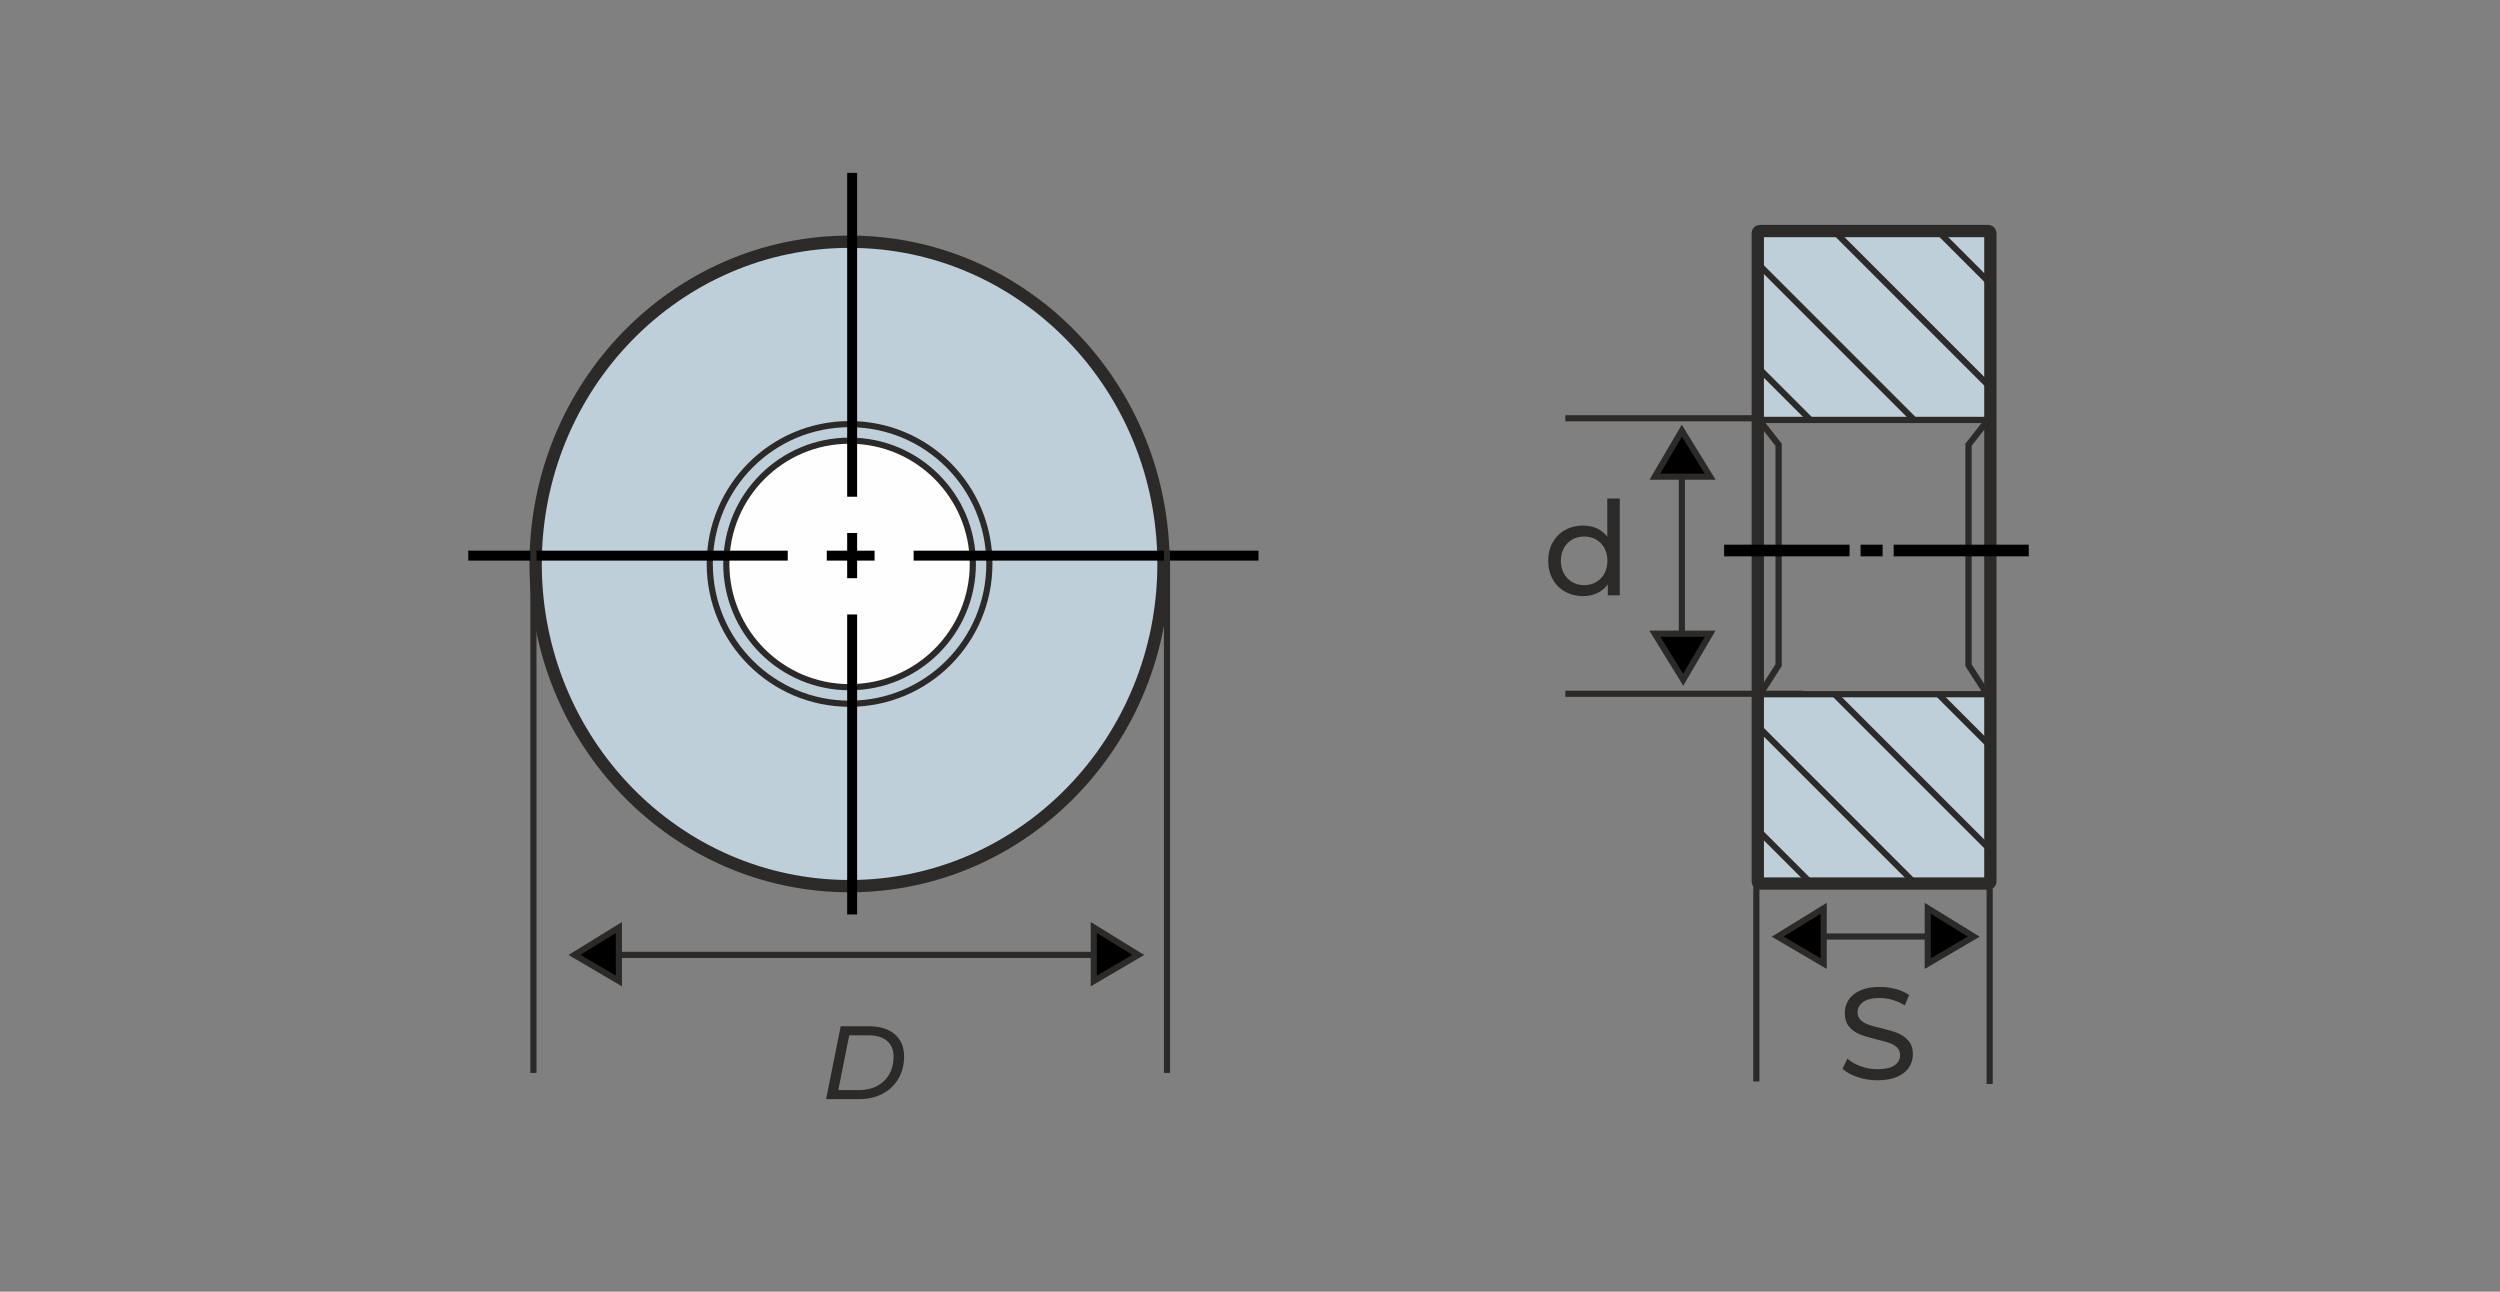 <?xml version="1.0" encoding="UTF-8"?>
<!DOCTYPE svg PUBLIC "-//W3C//DTD SVG 1.1//EN" "http://www.w3.org/Graphics/SVG/1.1/DTD/svg11.dtd">
<!-- Creator: CorelDRAW -->
<svg xmlns="http://www.w3.org/2000/svg" xml:space="preserve" width="203.2mm" height="104.987mm" version="1.1" style="shape-rendering:geometricPrecision; text-rendering:geometricPrecision; image-rendering:optimizeQuality; fill-rule:evenodd; clip-rule:evenodd"
viewBox="0 0 20320 10498.66"
 xmlns:xlink="http://www.w3.org/1999/xlink"
 xmlns:xodm="http://www.corel.com/coreldraw/odm/2003">
 <rect x="0" y="0" width="20320" height="10498.66" fill="#808080" stroke="none"/>
 <defs>
  <style type="text/css">
   <![CDATA[
    .str0 {stroke:#2B2A29;stroke-width:99.99;stroke-miterlimit:22.926}
    .str1 {stroke:#2B2A29;stroke-width:50;stroke-miterlimit:22.926}
    .str3 {stroke:#2B2A29;stroke-width:50.04;stroke-miterlimit:22.926}
    .str2 {stroke:black;stroke-width:50.04;stroke-miterlimit:22.926}
    .str4 {stroke:#2B2A29;stroke-width:50.79;stroke-miterlimit:22.926}
    .str5 {stroke:#2B2A29;stroke-width:99.99;stroke-linejoin:round;stroke-miterlimit:22.926}
    .fil2 {fill:none}
    .fil1 {fill:#FEFEFE}
    .fil0 {fill:#BECFDA}
    .fil3 {fill:black}
    .fil4 {fill:#1E1A16}
    .fil5 {fill:#2B2A29;fill-rule:nonzero}
   ]]>
  </style>
   <clipPath id="id0">
    <path d="M14301.13 1877.93l1862.91 0c7.57,0 13.75,6.18 13.75,13.75l0 1507.67c0,7.57 -6.18,13.75 -13.75,13.75l-1862.91 0c-7.57,0 -13.75,-6.18 -13.75,-13.75l0 -1507.67c0,-7.57 6.18,-13.75 13.75,-13.75z"/>
   </clipPath>
   <clipPath id="id1">
    <path d="M14305.42 5642.4l1862.91 0c7.57,0 13.75,6.18 13.75,13.75l0 1507.67c0,7.57 -6.18,13.75 -13.75,13.75l-1862.91 0c-7.57,0 -13.75,-6.18 -13.75,-13.75l0 -1507.67c0,-7.57 6.18,-13.75 13.75,-13.75z"/>
   </clipPath>
 </defs>
 <g id="Layer_x0020_1">
  <ellipse class="fil0 str0" cx="6905.3" cy="4583.59" rx="2551.66" ry="2618.93"/>
  <circle class="fil1 str1" cx="6905.3" cy="4583.59" r="1001.87"/>
  <circle class="fil2 str1" cx="6905.3" cy="4583.59" r="1136.33"/>
  <line class="fil2 str1" x1="5030.37" y1="7761.4" x2="8890.23" y2= "7761.4" />
  <polygon class="fil3 str1" points="9251.67,7761.4 8890.23,7973.46 8890.23,7538.81 "/>
  <polygon class="fil3 str1" points="4668.94,7761.4 5030.37,7973.46 5030.37,7538.81 "/>
  <path id="ось.cdr_10" class="fil4 str2" d="M6910.82 4357.14l0 317.59 30.8 0 -0.01 -317.59 -30.78 0 -0.01 0zm0 3050.67l0 -2388.49 30.78 0 0 2388.49 -30.78 0zm0 -3395.22l0 -2582.36 30.78 0 0 2582.34 -30.78 0.02z"/>
  <path id="ось.cdr_10_0" class="fil4 str2" d="M7083.6 4500.95l-338.61 0 0 30.8 338.61 -0.01 0 -30.78 0 -0.01zm-3252.59 0l2546.58 0 0 30.78 -2546.58 0 0 -30.78zm3619.95 0l2753.28 0 0 30.78 -2753.26 0 -0.02 -30.78z"/>
  <line class="fil2 str3" x1="4335.64" y1="4470.58" x2="4335.64" y2= "8720.59" />
  <line class="fil2 str3" x1="9485.25" y1="4470.58" x2="9485.25" y2= "8720.59" />
  <path class="fil5" d="M6833.07 8341.26l231.99 0c59.27,0 110.21,10.02 152.82,30.06 42.62,20.04 75.07,48.26 97.37,84.66 22.29,36.41 33.44,79.17 33.44,128.28 0,68.86 -15.38,129.82 -46.14,182.88 -30.76,53.05 -73.94,94.12 -129.54,123.19 -55.6,29.07 -120.09,43.6 -193.47,43.6l-265 0 118.53 -592.67zm149.01 519.01c57.01,0 106.68,-11.57 149.02,-34.71 42.33,-23.15 74.93,-55.18 97.79,-96.1 22.86,-40.92 34.29,-87.63 34.29,-140.12 0,-54.76 -17.5,-97.51 -52.49,-128.28 -35,-30.76 -86.36,-46.14 -154.1,-46.14l-154.09 0 -88.9 445.35 168.48 0z"/>
  <line class="fil2 str1" x1="14776.04" y1="7612.03" x2="15714.52" y2= "7612.03" />
  <polygon class="fil3 str1" points="16042.58,7612.84 15668.71,7832.2 15668.71,7382.59 "/>
  <polygon class="fil3 str1" points="14449.03,7612.84 14822.9,7832.2 14822.9,7382.59 "/>
  <path class="fil5" d="M15260.49 8780.54c-55.83,0 -109.72,-8.65 -161.67,-25.96 -51.94,-17.32 -92.76,-39.76 -122.45,-67.32l39.23 -82.69c28.28,25.44 64.5,46.12 108.66,62.02 44.18,15.9 89.59,23.85 136.23,23.85 61.49,0 107.43,-10.43 137.82,-31.28 30.39,-20.84 45.58,-48.59 45.58,-83.21 0,-25.45 -8.3,-46.12 -24.9,-62.02 -16.62,-15.9 -37.12,-28.1 -61.5,-36.57 -24.37,-8.49 -58.83,-18.03 -103.36,-28.63 -55.83,-13.43 -100.88,-26.86 -135.16,-40.29 -34.29,-13.42 -63.61,-34.1 -87.99,-62.02 -24.39,-27.91 -36.58,-65.55 -36.58,-112.9 0,-39.58 10.42,-75.27 31.27,-107.07 20.85,-31.8 52.48,-57.25 94.89,-76.33 42.4,-19.08 95.06,-28.62 157.95,-28.62 43.82,0 86.93,5.64 129.34,16.95 42.4,11.32 78.8,27.57 109.2,48.77l-34.98 84.81c-31.11,-19.79 -64.32,-34.8 -99.66,-45.05 -35.33,-10.25 -69.97,-15.38 -103.9,-15.38 -60.06,0 -105.13,10.96 -135.17,32.87 -30.02,21.91 -45.05,50.18 -45.05,84.8 0,25.46 8.48,46.13 25.45,62.03 16.96,15.91 37.99,28.26 63.08,37.1 25.09,8.83 59.19,18.2 102.3,28.1 55.83,13.42 100.7,26.85 134.64,40.28 33.92,13.43 63.08,33.92 87.46,61.49 24.38,27.56 36.57,64.66 36.57,111.32 0,38.86 -10.6,74.37 -31.8,106.54 -21.2,32.15 -53.37,57.6 -96.48,76.33 -43.11,18.72 -96.11,28.08 -159.02,28.08z"/>
  <line class="fil2 str3" x1="14275.49" y1="6443.2" x2="14275.49" y2= "8790.32" />
  <line class="fil2 str3" x1="16171.9" y1="6826.25" x2="16171.9" y2= "8810.36" />
  <line class="fil2 str1" x1="13670.28" y1="3807.63" x2="13670.28" y2= "5396.64" />
  <polygon class="fil3 str1" points="13669.97,3500.56 13450.61,3874.43 13900.22,3874.43 "/>
  <polygon class="fil3 str1" points="13680.87,5524.6 13900.22,5150.73 13450.61,5150.73 "/>
  <line class="fil2 str3" x1="14656.37" y1="3399.69" x2="12723.09" y2= "3399.69" />
  <line class="fil2 str3" x1="14656.37" y1="5638.96" x2="12723.09" y2= "5638.96" />
  <path class="fil5" d="M13165.74 4052.3l0 786.62 -97.53 0 0 -89.05c-22.61,31.1 -51.24,54.77 -85.87,71.03 -34.63,16.26 -72.8,24.38 -114.49,24.38 -54.42,0 -103.19,-12.02 -146.3,-36.05 -43.11,-24.02 -76.87,-57.77 -101.25,-101.23 -24.38,-43.47 -36.57,-93.47 -36.57,-150.02 0,-56.53 12.19,-106.36 36.57,-149.47 24.38,-43.11 58.14,-76.68 101.25,-100.71 43.11,-24.03 91.88,-36.05 146.3,-36.05 40.28,0 77.38,7.6 111.31,22.79 33.92,15.2 62.19,37.64 84.8,67.32l0 -309.56 101.78 0zm-289.42 703.93c35.34,0 67.5,-8.3 96.48,-24.92 28.97,-16.6 51.59,-39.93 67.84,-69.96 16.26,-30.04 24.39,-64.49 24.39,-103.37 0,-38.86 -8.13,-73.32 -24.39,-103.36 -16.25,-30.04 -38.87,-53.18 -67.84,-69.43 -28.98,-16.26 -61.14,-24.39 -96.48,-24.39 -36.05,0 -68.38,8.13 -97,24.39 -28.62,16.25 -51.24,39.39 -67.85,69.43 -16.6,30.04 -24.91,64.5 -24.91,103.36 0,38.88 8.31,73.33 24.91,103.37 16.61,30.03 39.23,53.36 67.85,69.96 28.62,16.62 60.95,24.92 97,24.92z"/>
  <path class="fil0" d="M14301.13 1877.93l1862.91 0c7.57,0 13.75,6.18 13.75,13.75l0 1507.67c0,7.57 -6.18,13.75 -13.75,13.75l-1862.91 0c-7.57,0 -13.75,-6.18 -13.75,-13.75l0 -1507.67c0,-7.57 6.18,-13.75 13.75,-13.75z"/>
  <g style="clip-path:url(#id0)">
   <g id="_1609249758480">
    <g>
     <line id="_1" class="fil2 str3" x1="19650.76" y1="4050.58" x2="13827.52" y2= "-1772.66" />
     <line class="fil2 str3" x1="19229.17" y1="4472.17" x2="13405.93" y2= "-1351.07" />
     <line class="fil2 str3" x1="18786.92" y1="4914.42" x2="12963.68" y2= "-908.82" />
     <line class="fil2 str3" x1="18365.33" y1="5336.01" x2="12542.09" y2= "-487.23" />
     <line class="fil2 str3" x1="17923.08" y1="5778.26" x2="12099.84" y2= "-44.97" />
     <line class="fil2 str3" x1="17501.49" y1="6199.85" x2="11678.25" y2= "376.61" />
     <line class="fil2 str3" x1="17059.24" y1="6642.1" x2="11236" y2= "818.87" />
     <line class="fil2 str3" x1="16637.65" y1="7063.69" x2="10814.41" y2= "1240.46" />
    </g>
   </g>
  </g>
  <path class="fil2 str4" d="M14301.13 1877.93l1862.91 0c7.57,0 13.75,6.18 13.75,13.75l0 1507.67c0,7.57 -6.18,13.75 -13.75,13.75l-1862.91 0c-7.57,0 -13.75,-6.18 -13.75,-13.75l0 -1507.67c0,-7.57 6.18,-13.75 13.75,-13.75z"/>
  <path class="fil0" d="M14305.42 5642.4l1862.91 0c7.57,0 13.75,6.18 13.75,13.75l0 1507.67c0,7.57 -6.18,13.75 -13.75,13.75l-1862.91 0c-7.57,0 -13.75,-6.18 -13.75,-13.75l0 -1507.67c0,-7.57 6.18,-13.75 13.75,-13.75z"/>
  <g style="clip-path:url(#id1)">
   <g id="_1609249760112">
    <g>
     <line id="_1_1" class="fil2 str3" x1="19655.05" y1="7815.05" x2="13831.81" y2= "1991.81" />
     <line class="fil2 str3" x1="19233.46" y1="8236.64" x2="13410.22" y2= "2413.4" />
     <line class="fil2 str3" x1="18791.21" y1="8678.89" x2="12967.97" y2= "2855.65" />
     <line class="fil2 str3" x1="18369.62" y1="9100.48" x2="12546.38" y2= "3277.24" />
     <line class="fil2 str3" x1="17927.37" y1="9542.73" x2="12104.13" y2= "3719.5" />
     <line class="fil2 str3" x1="17505.78" y1="9964.32" x2="11682.54" y2= "4141.08" />
     <line class="fil2 str3" x1="17063.53" y1="10406.57" x2="11240.29" y2= "4583.34" />
     <line class="fil2 str3" x1="16641.94" y1="10828.16" x2="10818.7" y2= "5004.93" />
    </g>
   </g>
  </g>
  <path class="fil2 str4" d="M14305.42 5642.4l1862.91 0c7.57,0 13.75,6.18 13.75,13.75l0 1507.67c0,7.57 -6.18,13.75 -13.75,13.75l-1862.91 0c-7.57,0 -13.75,-6.18 -13.75,-13.75l0 -1507.67c0,-7.57 6.18,-13.75 13.75,-13.75z"/>
  <rect class="fil2 str5" x="14287.38" y="1877.92" width="1890.41" height="5303.31" rx="16.93" ry="16.93"/>
  <polyline class="fil2 str4" points="14287.38,3399.35 14456.51,3614.74 14456.51,5406.54 14305.42,5642.4 "/>
  <polyline class="fil2 str4" points="16169.16,3399.35 16000.03,3614.74 16000.03,5406.54 16151.12,5642.4 "/>
  <path id="ось.cdr_10_2" class="fil4 str2" d="M15276.92 4452.2l-128.91 0 0 44.72 128.91 -0.02 0 -44.68 0 -0.02zm-1238.33 0l969.54 0 0 44.69 -969.54 0 0 -44.69zm1378.19 0l1048.24 0 0 44.69 -1048.23 0 -0.01 -44.69z"/>
 </g>
</svg>
